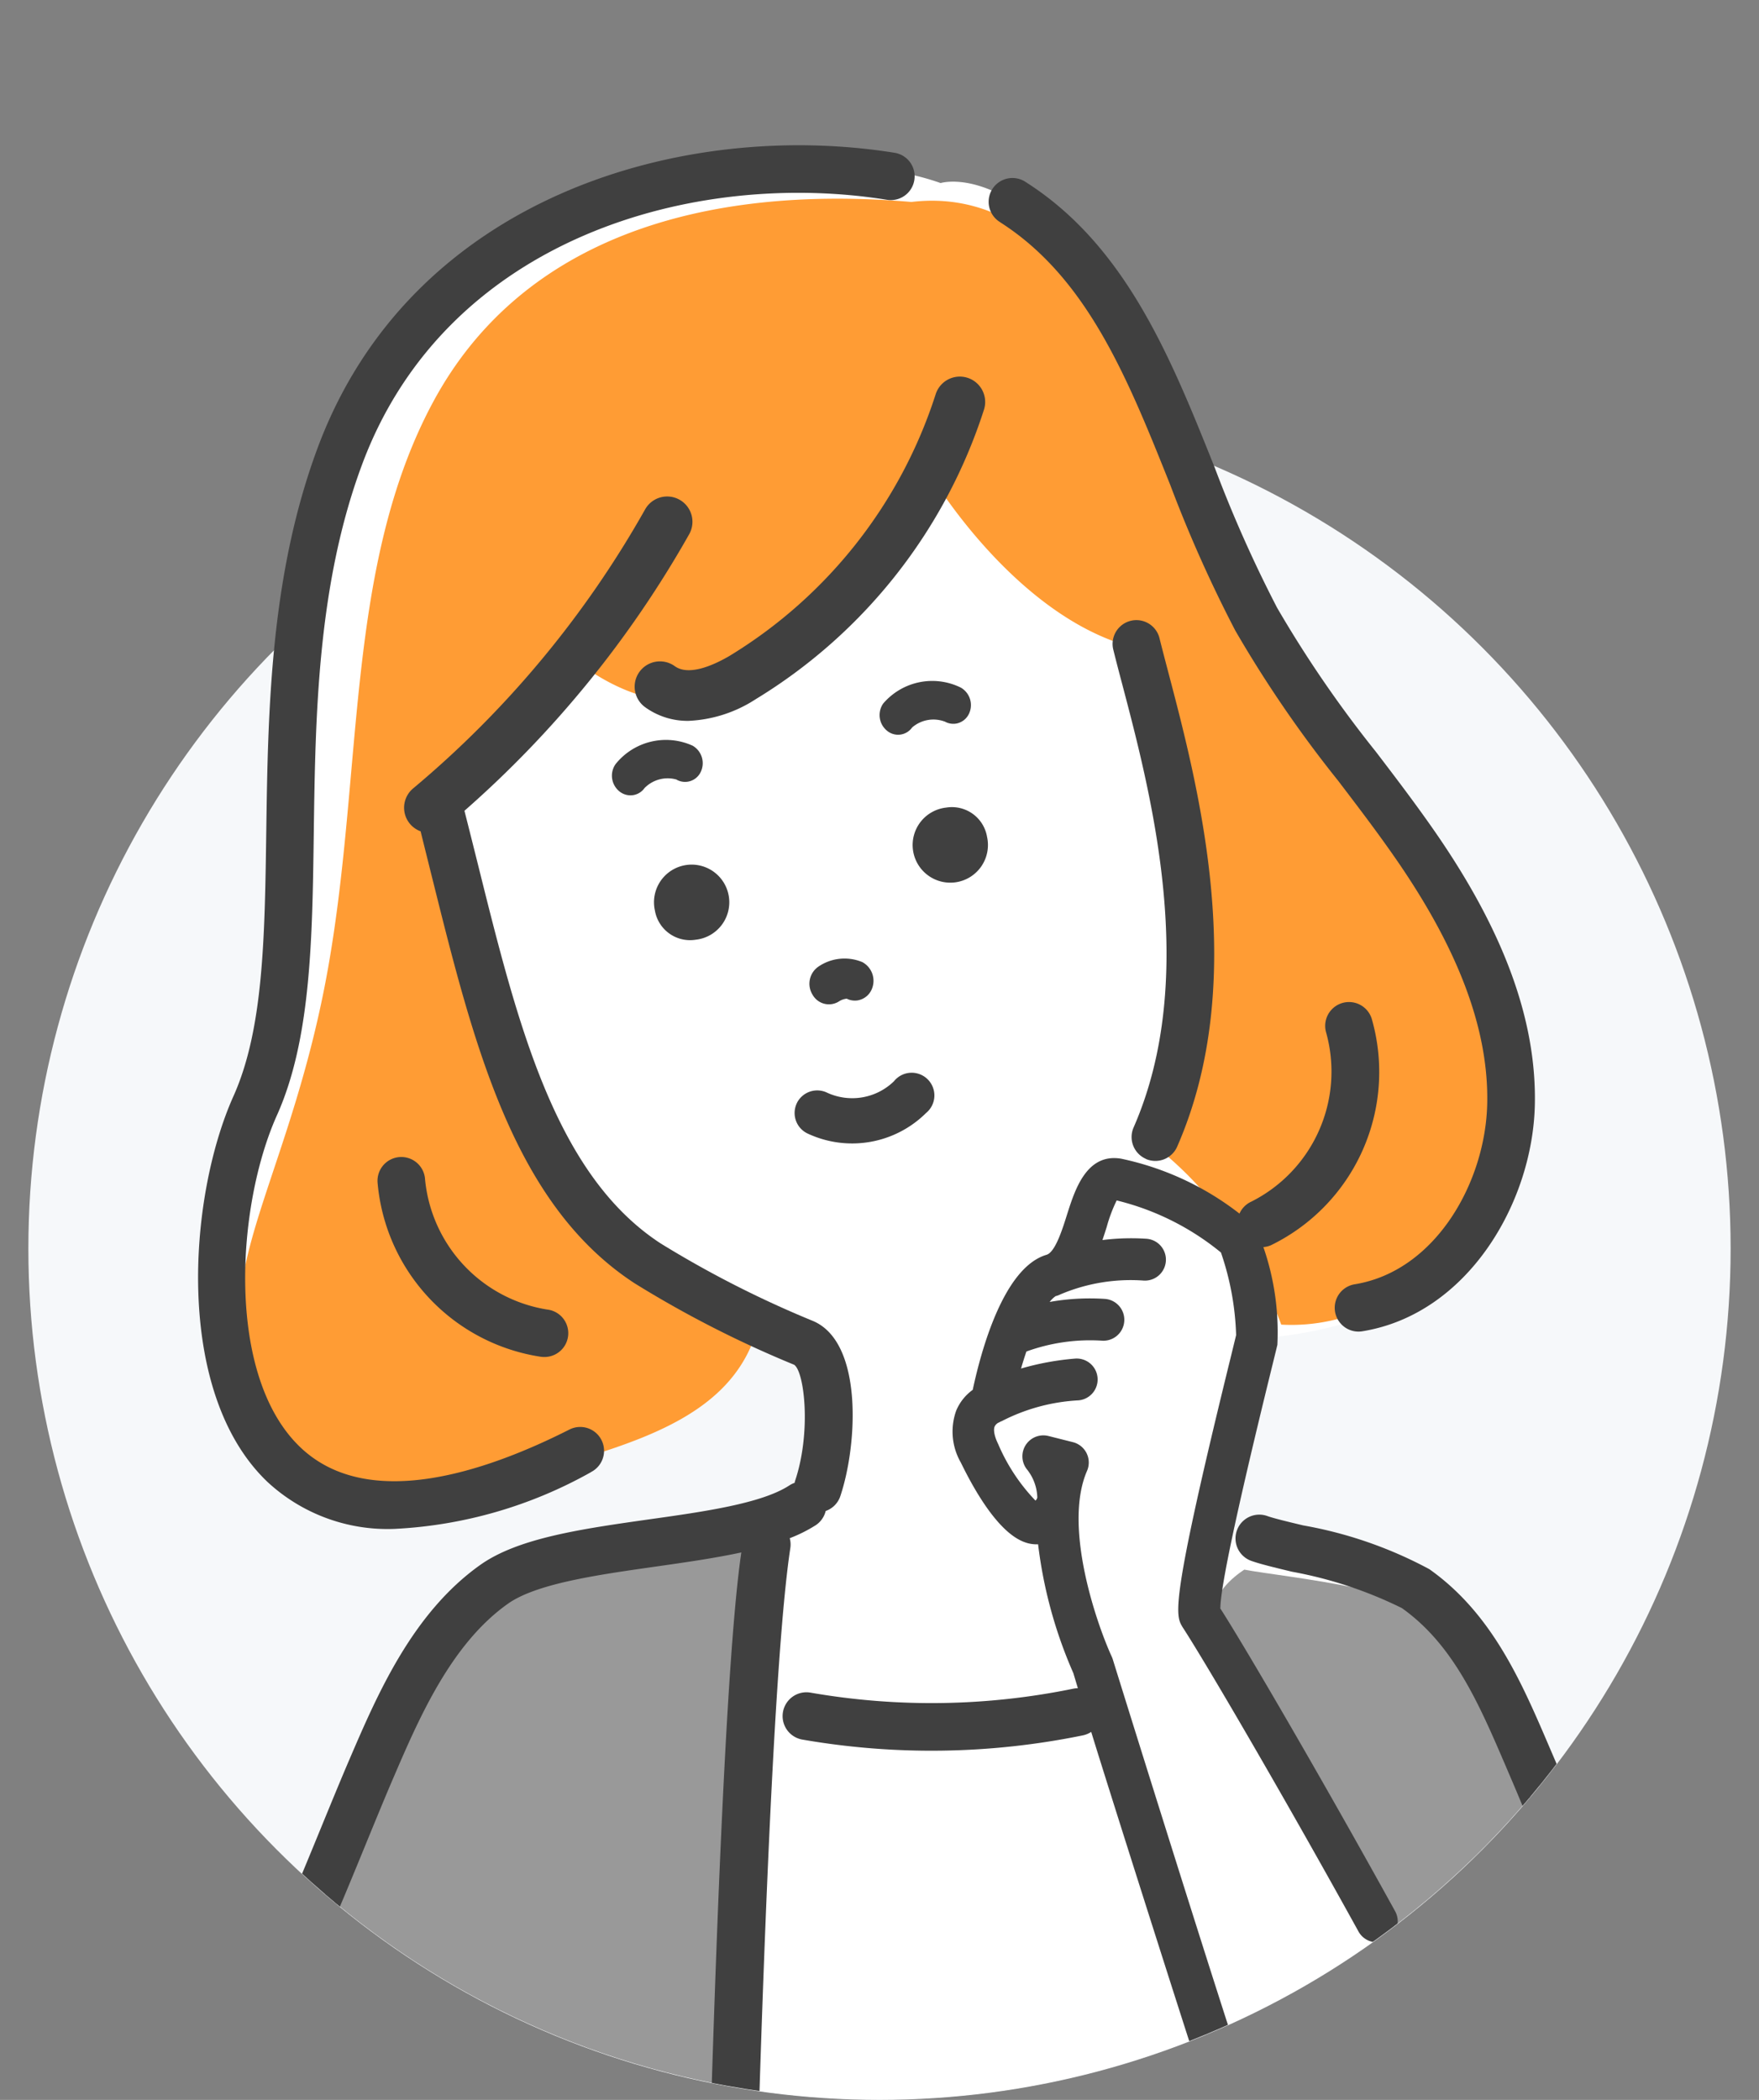 <svg xmlns="http://www.w3.org/2000/svg" xmlns:xlink="http://www.w3.org/1999/xlink" width="62" height="74" viewBox="0 0 62 74"><rect x="0" y="0" width="62" height="74" fill="#808080" stroke="none"/><defs><clipPath id="a"><rect width="62" height="74" transform="translate(533 1786)" fill="none" stroke="#707070" stroke-width="1"/></clipPath><clipPath id="b"><path d="M95,22915a29.866,29.866,0,0,1,5-16.588V22871h51v29.02A30,30,0,1,1,95,22915Z" transform="translate(439.066 -21078)" fill="#fff" stroke="#707070" stroke-width="1"/></clipPath></defs><g transform="translate(-533 -1786)" clip-path="url(#a)"><g transform="translate(0 -7)"><circle cx="30" cy="30" r="30" transform="translate(534 1807)" fill="#f6f8fa"/><g transform="translate(-0.068)" clip-path="url(#b)"><path d="M55.446,65.711A34.853,34.853,0,0,1,34.572,76.069c-13.5,1.726-23.385-7.534-23.385-7.534S16.1,57.758,18.512,56.817s8.37-1.256,9.626-1.884,1.36-1.57,1.465-2.72a6.09,6.09,0,0,0-.418-2.825,9.669,9.669,0,0,0-1.674-1.151,12.019,12.019,0,0,1-6.591,4.6s-5.65,2.825-8.475,1.465-4.6-5.127-4.081-9.521,1.779-5.441,1.988-9.731,0-16.741,4.6-21.868S28.975,6.281,33.682,7.955c0,0,1.988-.628,4.708,2.616s5.65,10.567,7.429,14.124,6.592,8.266,7.429,12.033S54.5,47.819,45.087,48.656l-1.36,6.592s6.069,1.256,7.115,2.3,4.6,8.161,4.6,8.161" transform="translate(532.54 1791.496)" fill="#fff"/><path d="M37.267,54.059a.8.8,0,0,0,.369,1.063,3.7,3.7,0,0,0,4.186-.718.8.8,0,1,0-1.132-1.118,2.111,2.111,0,0,1-2.359.4.8.8,0,0,0-1.063.369" transform="translate(523.887 1777.818)" fill="#404040"/><path d="M59.376,77.944c1.272.254,6.824.74,7.8,2.309S70.994,90.41,70.994,90.41H64.548s-6.106-10.261-6.19-11.025,1.017-1.441,1.017-1.441" transform="translate(517.553 1770.369)" fill="#999"/><path d="M53.418,36.9c-2.349-4.6-7.9-11.875-10.2-17.218S38.057,8.512,32.953,9.119c-7.387-.633-13.768,1.3-16.861,7.053s-2.459,12.942-3.7,19.941S8.466,46.538,9.514,49.934s4.652,6.083,8.209,4.638,8.851-1.822,9.847-5.943c0,0-6.9-2.791-8.674-8.872a87.315,87.315,0,0,1-2.363-9.773l4.953-4.442s2.525,1.935,4.558.788,5.352-4.719,7.57-7.616c0,0,2.759,4.666,6.715,5.972.643.376,2.906,9.6,2.427,12.628a19.652,19.652,0,0,1-1.744,4.675,12.95,12.95,0,0,1,3.507,3.731,15.2,15.2,0,0,1,1.469,2.961,6.477,6.477,0,0,0,3.425-.761c3.772-2.247,6.353-6.423,4-11.019" transform="translate(532.24 1790.998)" fill="#ff9c34"/><path d="M27.354,75.815c-4.165.689-9.54,1.31-11.236,4.651s-5.926,14.209-5.926,14.209L26.725,97.9Z" transform="translate(531.966 1771.006)" fill="#999"/><path d="M47.364,9.528c3.078,1.964,4.495,5.507,5.995,9.258a47.151,47.151,0,0,0,2.29,5.127,42.577,42.577,0,0,0,3.626,5.294c.694.91,1.411,1.85,2.066,2.8,2.2,3.188,3.245,6,3.189,8.585-.06,2.767-1.823,5.9-4.671,6.361a.839.839,0,0,0,.132,1.667.87.87,0,0,0,.135-.011c3.713-.6,6.008-4.528,6.083-7.982.063-2.954-1.077-6.085-3.487-9.574-.677-.98-1.406-1.938-2.112-2.862a41.335,41.335,0,0,1-3.488-5.083,45.9,45.9,0,0,1-2.2-4.944c-1.533-3.832-3.118-7.8-6.651-10.049a.839.839,0,1,0-.9,1.415" transform="translate(520.958 1791.305)" fill="#404040"/><path d="M32.5,27.785c-.507.3-1.433.744-1.946.369a.892.892,0,0,0-1.053,1.44,2.553,2.553,0,0,0,1.537.489,4.714,4.714,0,0,0,2.368-.762,18.613,18.613,0,0,0,8.047-10.2.891.891,0,1,0-1.7-.552A16.809,16.809,0,0,1,32.5,27.785" transform="translate(526.296 1788.32)" fill="#404040"/><path d="M54.351,49.174a.839.839,0,0,0,1.106-.432c2.552-5.823.758-12.644-.313-16.719-.117-.444-.224-.853-.315-1.219a.839.839,0,0,0-1.629.4c.092.374.2.79.321,1.244,1.017,3.863,2.718,10.33.4,15.618a.839.839,0,0,0,.432,1.105" transform="translate(519.103 1784.666)" fill="#404040"/><path d="M30.278,37.617a.609.609,0,0,0,.856-.278.712.712,0,0,0-.287-.917,2.274,2.274,0,0,0-2.719.65.711.711,0,0,0,.128.952.617.617,0,0,0,.53.132.608.608,0,0,0,.364-.242,1.142,1.142,0,0,1,1.128-.3" transform="translate(526.636 1782.857)" fill="#404040"/><path d="M43.759,34.684a.609.609,0,0,0,.432.067.619.619,0,0,0,.424-.343.712.712,0,0,0-.285-.917,2.275,2.275,0,0,0-2.74.56.712.712,0,0,0,.128.952.608.608,0,0,0,.893-.11,1.146,1.146,0,0,1,1.148-.207" transform="translate(522.608 1783.742)" fill="#404040"/><path d="M31.587,45.156a1.327,1.327,0,1,0-1.441-1.032,1.257,1.257,0,0,0,1.441,1.032" transform="translate(526.005 1780.959)" fill="#404040"/><path d="M44.425,39.611a1.327,1.327,0,1,0,1.441,1.032,1.256,1.256,0,0,0-1.441-1.032" transform="translate(521.993 1781.848)" fill="#404040"/><path d="M39.674,48.675a.655.655,0,0,0,.457-.384.749.749,0,0,0-.331-.956,1.631,1.631,0,0,0-1.567.171.732.732,0,0,0-.184.985.66.66,0,0,0,.933.224.609.609,0,0,1,.268-.092.64.64,0,0,0,.424.053" transform="translate(523.664 1779.57)" fill="#404040"/><path d="M21.033,53.071a.839.839,0,1,0-.758-1.5c-3.025,1.53-7.127,2.881-9.49.622C8.151,49.678,8.531,43.69,9.963,40.5c1.2-2.67,1.25-6.212,1.3-9.962.057-4.114.123-8.776,1.724-13.031C15.973,9.583,24.661,7.145,31.47,8.236a.839.839,0,0,0,.265-1.657c-7.459-1.193-17,1.533-20.315,10.342-1.7,4.529-1.772,9.347-1.832,13.6-.053,3.727-.1,6.944-1.155,9.3-1.6,3.56-2.1,10.447,1.193,13.592a6.228,6.228,0,0,0,4.478,1.66,15.7,15.7,0,0,0,6.93-2" transform="translate(532.865 1791.805)" fill="#404040"/><path d="M72.585,88.54c-.269-.625-.622-1.487-.976-2.348s-.715-1.741-.987-2.373l-.167-.389c-1-2.34-2.036-4.759-4.257-6.328a14.8,14.8,0,0,0-4.449-1.543c-.53-.127-1.032-.247-1.26-.329a.839.839,0,0,0-.568,1.579c.315.113.81.232,1.437.383a14.671,14.671,0,0,1,3.871,1.281c1.834,1.3,2.732,3.4,3.683,5.618l.167.391c.269.626.623,1.487.977,2.348s.715,1.741.986,2.373a.839.839,0,1,0,1.542-.662" transform="translate(517.25 1771.195)" fill="#404040"/><path d="M21.985,64.244a.81.81,0,0,0,.1.006.839.839,0,0,0,.1-1.673A5.142,5.142,0,0,1,17.886,58a.839.839,0,1,0-1.673.123,6.8,6.8,0,0,0,5.772,6.122" transform="translate(530.165 1776.57)" fill="#404040"/><path d="M29.447,60.689a5.2,5.2,0,0,0,.92-.46.835.835,0,0,0,.35-.5.836.836,0,0,0,.515-.519c.616-1.834.811-5.47-.993-6.19A36.952,36.952,0,0,1,24.9,50.3c-3.715-2.422-5.035-7.716-6.431-13.32q-.238-.954-.483-1.921l0-.007a37.429,37.429,0,0,0,7.919-9.743.891.891,0,1,0-1.551-.879,35.6,35.6,0,0,1-8.174,9.832.885.885,0,0,0,.259,1.515q.2.807.4,1.608c1.479,5.933,2.875,11.537,7.144,14.32a38.147,38.147,0,0,0,5.621,2.87c.362.234.614,2.369.032,4.1-.007.021-.008.042-.014.062a.848.848,0,0,0-.181.088c-.97.637-3,.926-4.956,1.2-2.366.336-4.6.654-5.937,1.6-2.4,1.7-3.631,4.564-4.621,6.867-.272.632-.629,1.5-.987,2.373s-.707,1.723-.975,2.348a.839.839,0,1,0,1.541.664c.272-.632.629-1.5.987-2.373s.707-1.723.976-2.348c.907-2.11,2.036-4.736,4.048-6.159,1.006-.711,3.139-1.015,5.2-1.308,1.063-.151,2.1-.3,3.027-.5-.587,3.953-.966,16.277-1.094,20.4a.839.839,0,0,0,.812.865H27.5a.839.839,0,0,0,.838-.813c.131-4.2.523-16.606,1.133-20.606a.83.83,0,0,0-.022-.351" transform="translate(531.454 1786.518)" fill="#404040"/><path d="M52.019,70.759c0-.533.339-2.49,1.825-8.523.09-.366.155-.631.184-.754a9.16,9.16,0,0,0-.493-3.443.839.839,0,0,0,.263-.064A6.791,6.791,0,0,0,57.356,50a.839.839,0,0,0-1.607.486,5.13,5.13,0,0,1-2.637,5.95.836.836,0,0,0-.42.423,10.223,10.223,0,0,0-4.175-1.936c-1.218-.2-1.626,1.1-1.9,1.961-.167.532-.419,1.336-.727,1.427-1.526.451-2.316,3.428-2.6,4.759a1.709,1.709,0,0,0-.583.734,2.185,2.185,0,0,0,.165,1.83c.545,1.12,1.383,2.516,2.277,2.814a1.178,1.178,0,0,0,.445.064,15.989,15.989,0,0,0,1.242,4.539c.024.081.081.27.16.533a.858.858,0,0,0-.162.017,24.866,24.866,0,0,1-9.261.139.839.839,0,0,0-.289,1.654,26.589,26.589,0,0,0,9.891-.149.84.84,0,0,0,.291-.122c.566,1.847,3.013,9.551,3.9,12.273a.739.739,0,0,0,.7.509.75.75,0,0,0,.23-.036.74.74,0,0,0,.472-.932c-1.5-4.588-4.523-14.308-4.537-14.356a.765.765,0,0,0-.037-.1c-.533-1.159-1.728-4.6-.874-6.558a.74.74,0,0,0-.5-1.01l-.861-.217a.739.739,0,0,0-.767,1.165,1.658,1.658,0,0,1,.374,1,.208.208,0,0,1-.064.112,6.615,6.615,0,0,1-1.313-1.988c-.184-.377-.152-.556-.13-.615a.3.3,0,0,1,.125-.137.776.776,0,0,0,.083-.042c.02-.01.041-.015.06-.026a6.668,6.668,0,0,1,2.689-.725.738.738,0,1,0-.123-1.471,9.606,9.606,0,0,0-1.9.35c.06-.207.123-.409.189-.6a6.577,6.577,0,0,1,2.677-.381.738.738,0,0,0,.092-1.473,8.1,8.1,0,0,0-1.949.107.919.919,0,0,1,.21-.205.7.7,0,0,0,.165-.06,6.349,6.349,0,0,1,2.938-.488.738.738,0,1,0,.092-1.474,8.149,8.149,0,0,0-1.545.046c.054-.159.105-.316.152-.467a5.293,5.293,0,0,1,.35-.929,9.257,9.257,0,0,1,3.675,1.835,9.8,9.8,0,0,1,.535,2.91c-.028.12-.092.378-.179.736-2.164,8.79-1.961,9.131-1.711,9.552.866,1.329,3.7,6.194,6.195,10.715a.738.738,0,1,0,1.292-.713c-2.448-4.437-5.23-9.218-6.167-10.678" transform="translate(524.064 1778.908)" fill="#404040"/><path d="M.582,0l.636,34.67a1.793,1.793,0,0,1,.488-.069,29.053,29.053,0,1,0,49.769-8.647V0Z" transform="translate(535.016 1793.693)" fill="none"/></g></g></g></svg>
